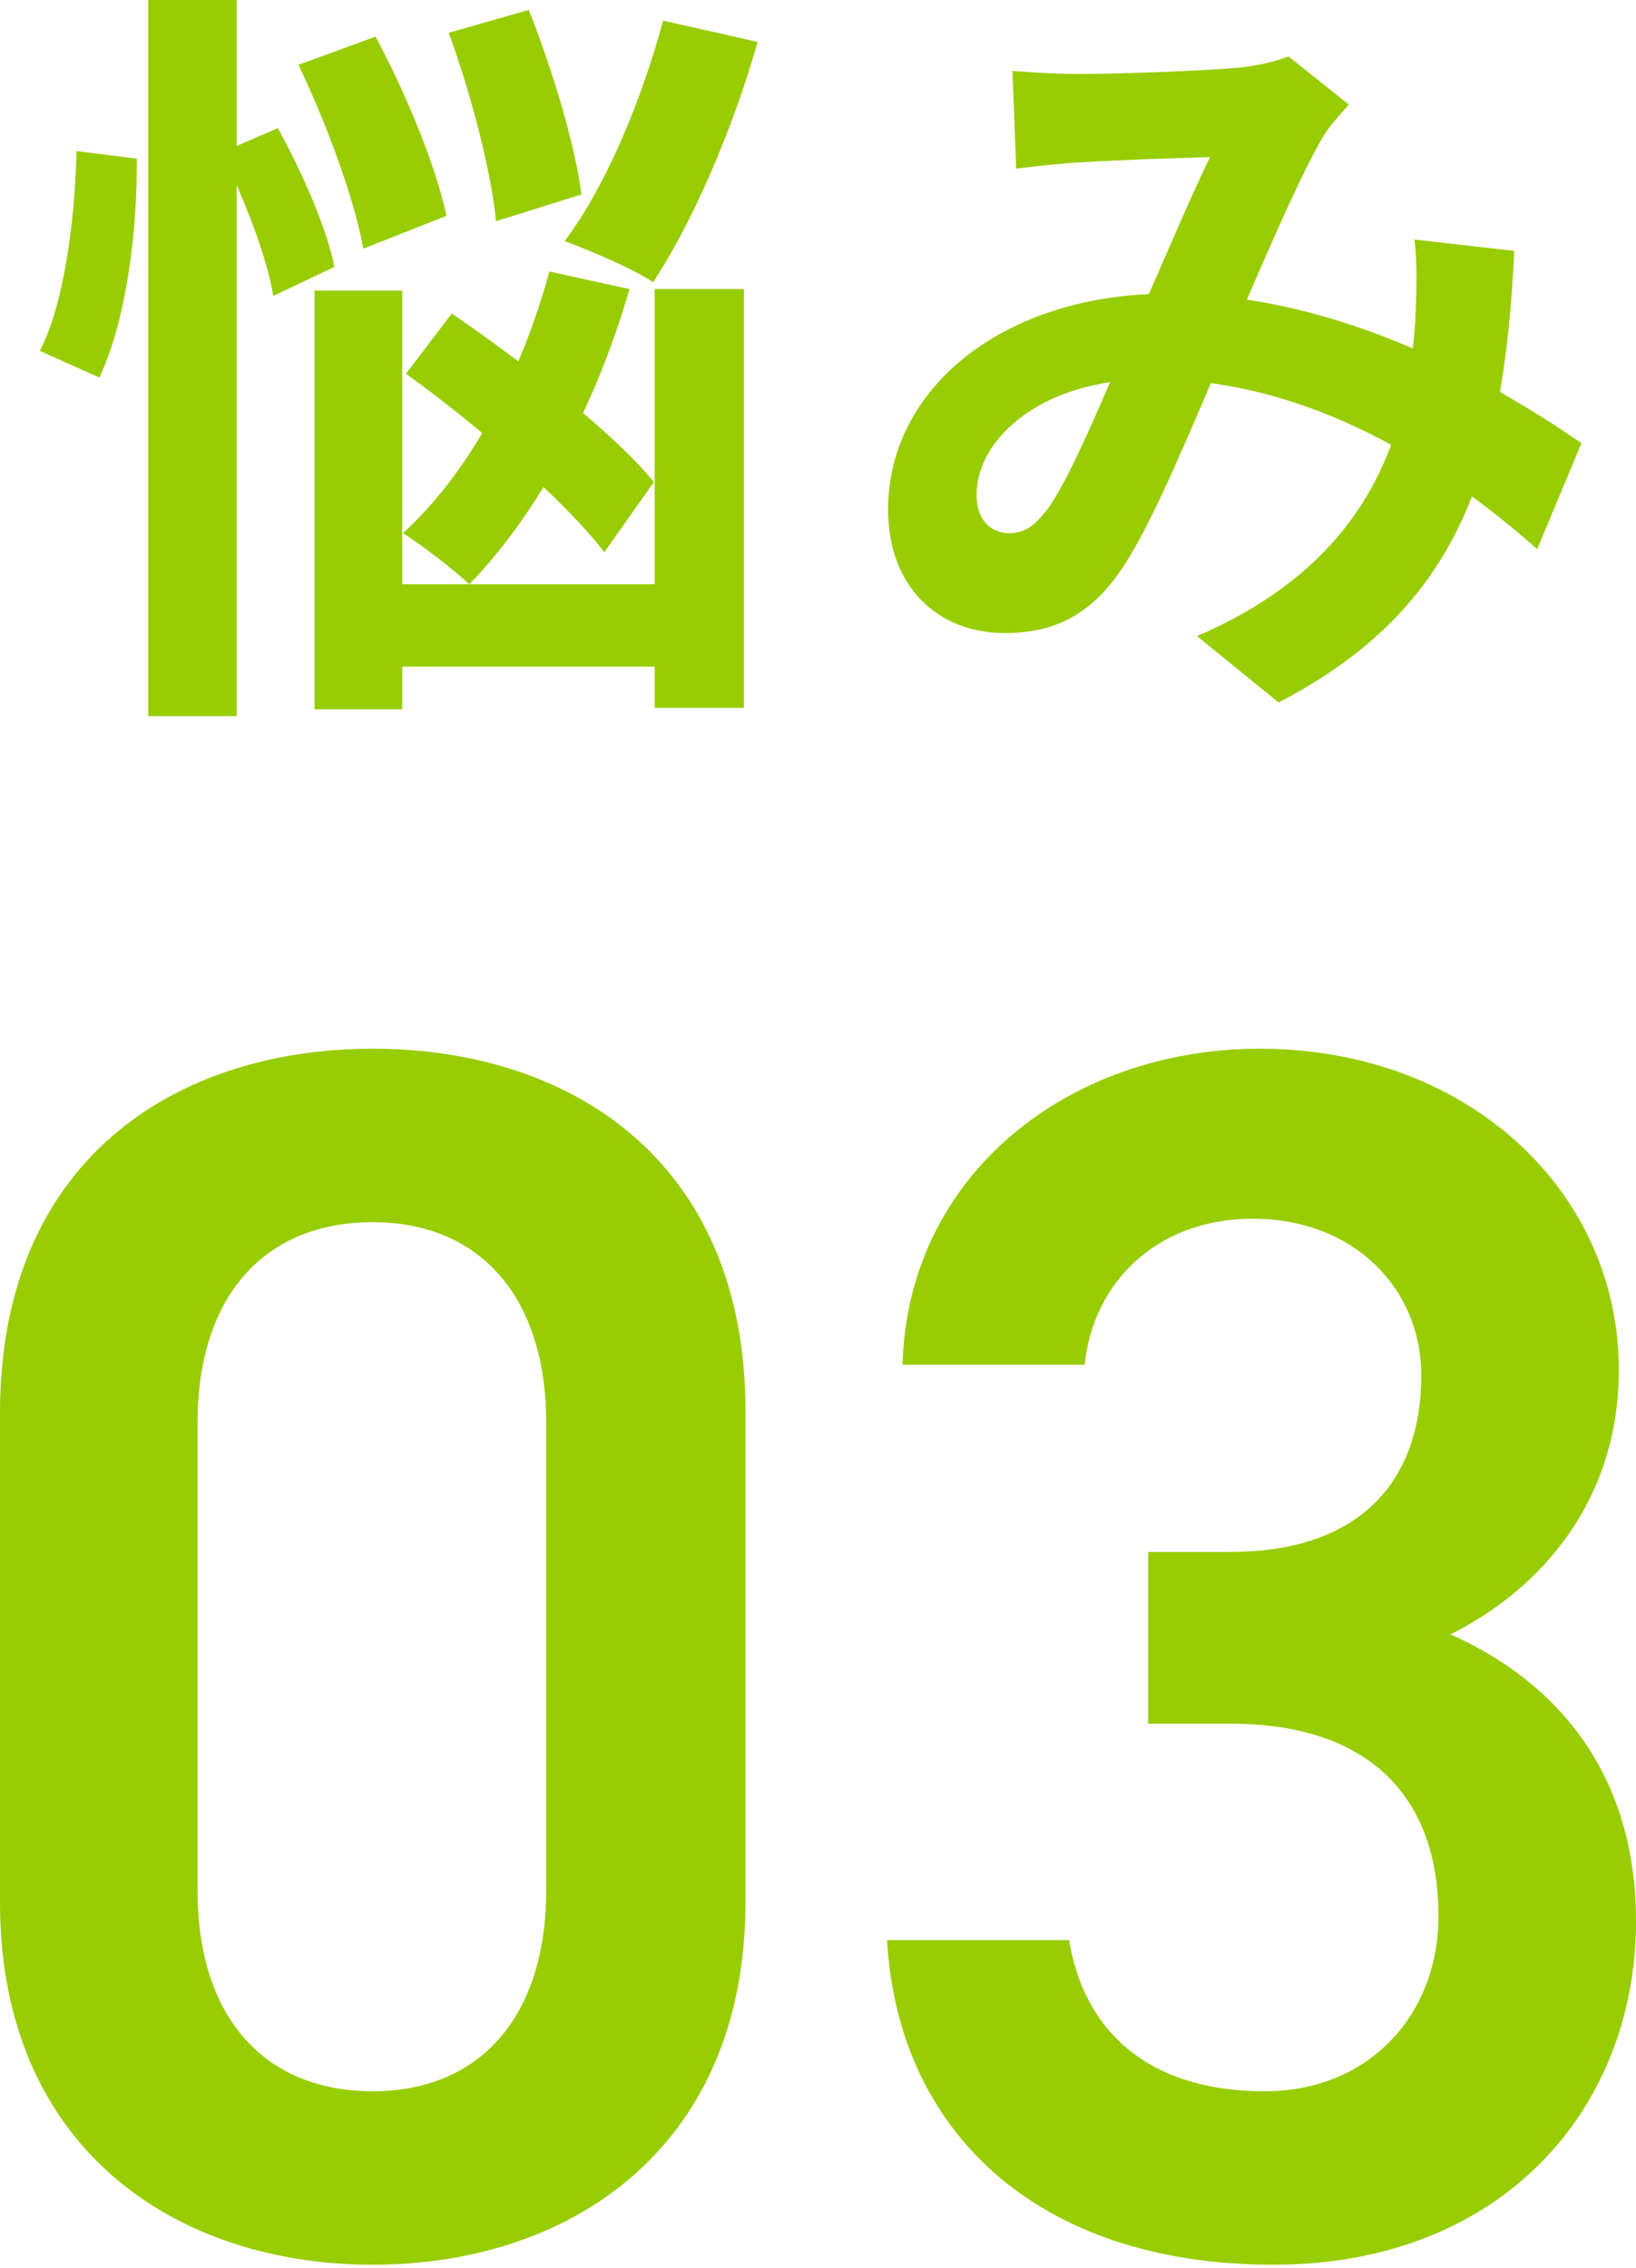 <svg width="44" height="61" viewBox="0 0 44 61" fill="none" xmlns="http://www.w3.org/2000/svg">
<path d="M8.027 1.744L10.099 0.985C10.919 2.503 11.74 4.513 12.007 5.806L9.771 6.688C9.545 5.395 8.786 3.323 8.027 1.744ZM12.068 0.882L14.222 0.267C14.858 1.867 15.474 3.918 15.638 5.231L13.34 5.949C13.217 4.636 12.663 2.503 12.068 0.882ZM10.919 10.052L12.15 8.432C14.038 9.724 16.479 11.611 17.587 12.965L16.253 14.853C15.186 13.458 12.827 11.427 10.919 10.052ZM8.458 7.816H10.817V19.079H8.458V7.816ZM17.607 7.775H20.007V19.038H17.607V7.775ZM9.586 15.714H18.735V17.93H9.586V15.714ZM17.833 0.554L20.377 1.128C19.7 3.508 18.612 6.011 17.566 7.59C17.012 7.221 15.843 6.729 15.186 6.483C16.274 5.047 17.258 2.708 17.833 0.554ZM14.776 7.303L16.93 7.775C16.027 10.914 14.448 13.847 12.622 15.714C12.232 15.345 11.33 14.648 10.837 14.34C12.622 12.719 14.017 10.093 14.776 7.303ZM3.985 0H6.365V19.263H3.985V0ZM2.057 4.062L3.678 4.267C3.698 6.236 3.39 8.637 2.672 10.155L1.072 9.437C1.729 8.165 2.016 5.908 2.057 4.062ZM5.955 4.103L7.473 3.446C8.129 4.636 8.806 6.175 8.991 7.18L7.35 7.96C7.186 6.934 6.57 5.334 5.955 4.103Z" fill="#98CD03"/>
<path d="M27.229 1.908C27.782 1.949 28.5 1.99 28.931 1.99C30.121 1.99 32.296 1.908 33.239 1.826C33.752 1.785 34.286 1.662 34.655 1.518L36.276 2.811C36.009 3.118 35.763 3.385 35.599 3.652C34.901 4.821 33.793 7.467 32.87 9.601C32.05 11.488 31.065 13.93 30.224 15.222C29.403 16.473 28.439 17.027 27.023 17.027C25.239 17.027 23.885 15.796 23.885 13.704C23.885 10.421 27.023 7.898 31.413 7.898C36.194 7.898 40.379 10.442 42.532 11.919L41.343 14.771C38.819 12.534 35.209 10.196 30.983 10.196C27.988 10.196 26.264 11.816 26.264 13.314C26.264 13.991 26.654 14.34 27.146 14.34C27.557 14.34 27.823 14.155 28.213 13.642C28.89 12.637 29.629 10.75 30.367 9.129C31.085 7.508 31.926 5.498 32.542 4.226C31.721 4.247 29.936 4.308 29.013 4.37C28.582 4.39 27.864 4.472 27.331 4.534L27.229 1.908ZM40.727 6.749C40.44 12.575 39.291 16.35 34.388 18.894L32.193 17.109C37.26 14.935 37.876 11.098 38.06 8.698C38.101 7.898 38.122 7.078 38.04 6.442L40.727 6.749Z" fill="#98CD03"/>
<path d="M20.049 51.166C20.049 57.772 15.337 60.914 10.025 60.914C4.712 60.914 0 57.772 0 51.166V38C0 31.209 4.712 28.207 10.025 28.207C15.337 28.207 20.049 31.209 20.049 37.954V51.166ZM14.69 38.278C14.69 34.859 12.889 32.873 10.025 32.873C7.114 32.873 5.313 34.859 5.313 38.278V50.843C5.313 54.261 7.114 56.248 10.025 56.248C12.889 56.248 14.69 54.261 14.69 50.843V38.278Z" fill="#98CD03"/>
<path d="M30.88 46.362V41.742H33.098C36.424 41.742 38.225 39.987 38.225 36.984C38.225 34.674 36.424 32.78 33.698 32.78C31.111 32.78 29.402 34.489 29.171 36.707H24.274C24.413 31.579 28.755 28.207 33.883 28.207C39.473 28.207 43.538 32.041 43.538 36.846C43.538 40.31 41.505 42.712 39.011 43.96C41.921 45.253 44 47.748 44 51.674C44 56.71 40.397 60.914 34.253 60.914C27.785 60.914 24.136 57.218 23.858 52.183H28.755C29.125 54.492 30.742 56.248 34.022 56.248C36.793 56.248 38.687 54.215 38.687 51.536C38.687 48.302 36.793 46.362 33.098 46.362H30.88Z" fill="#98CD03"/>
</svg>
